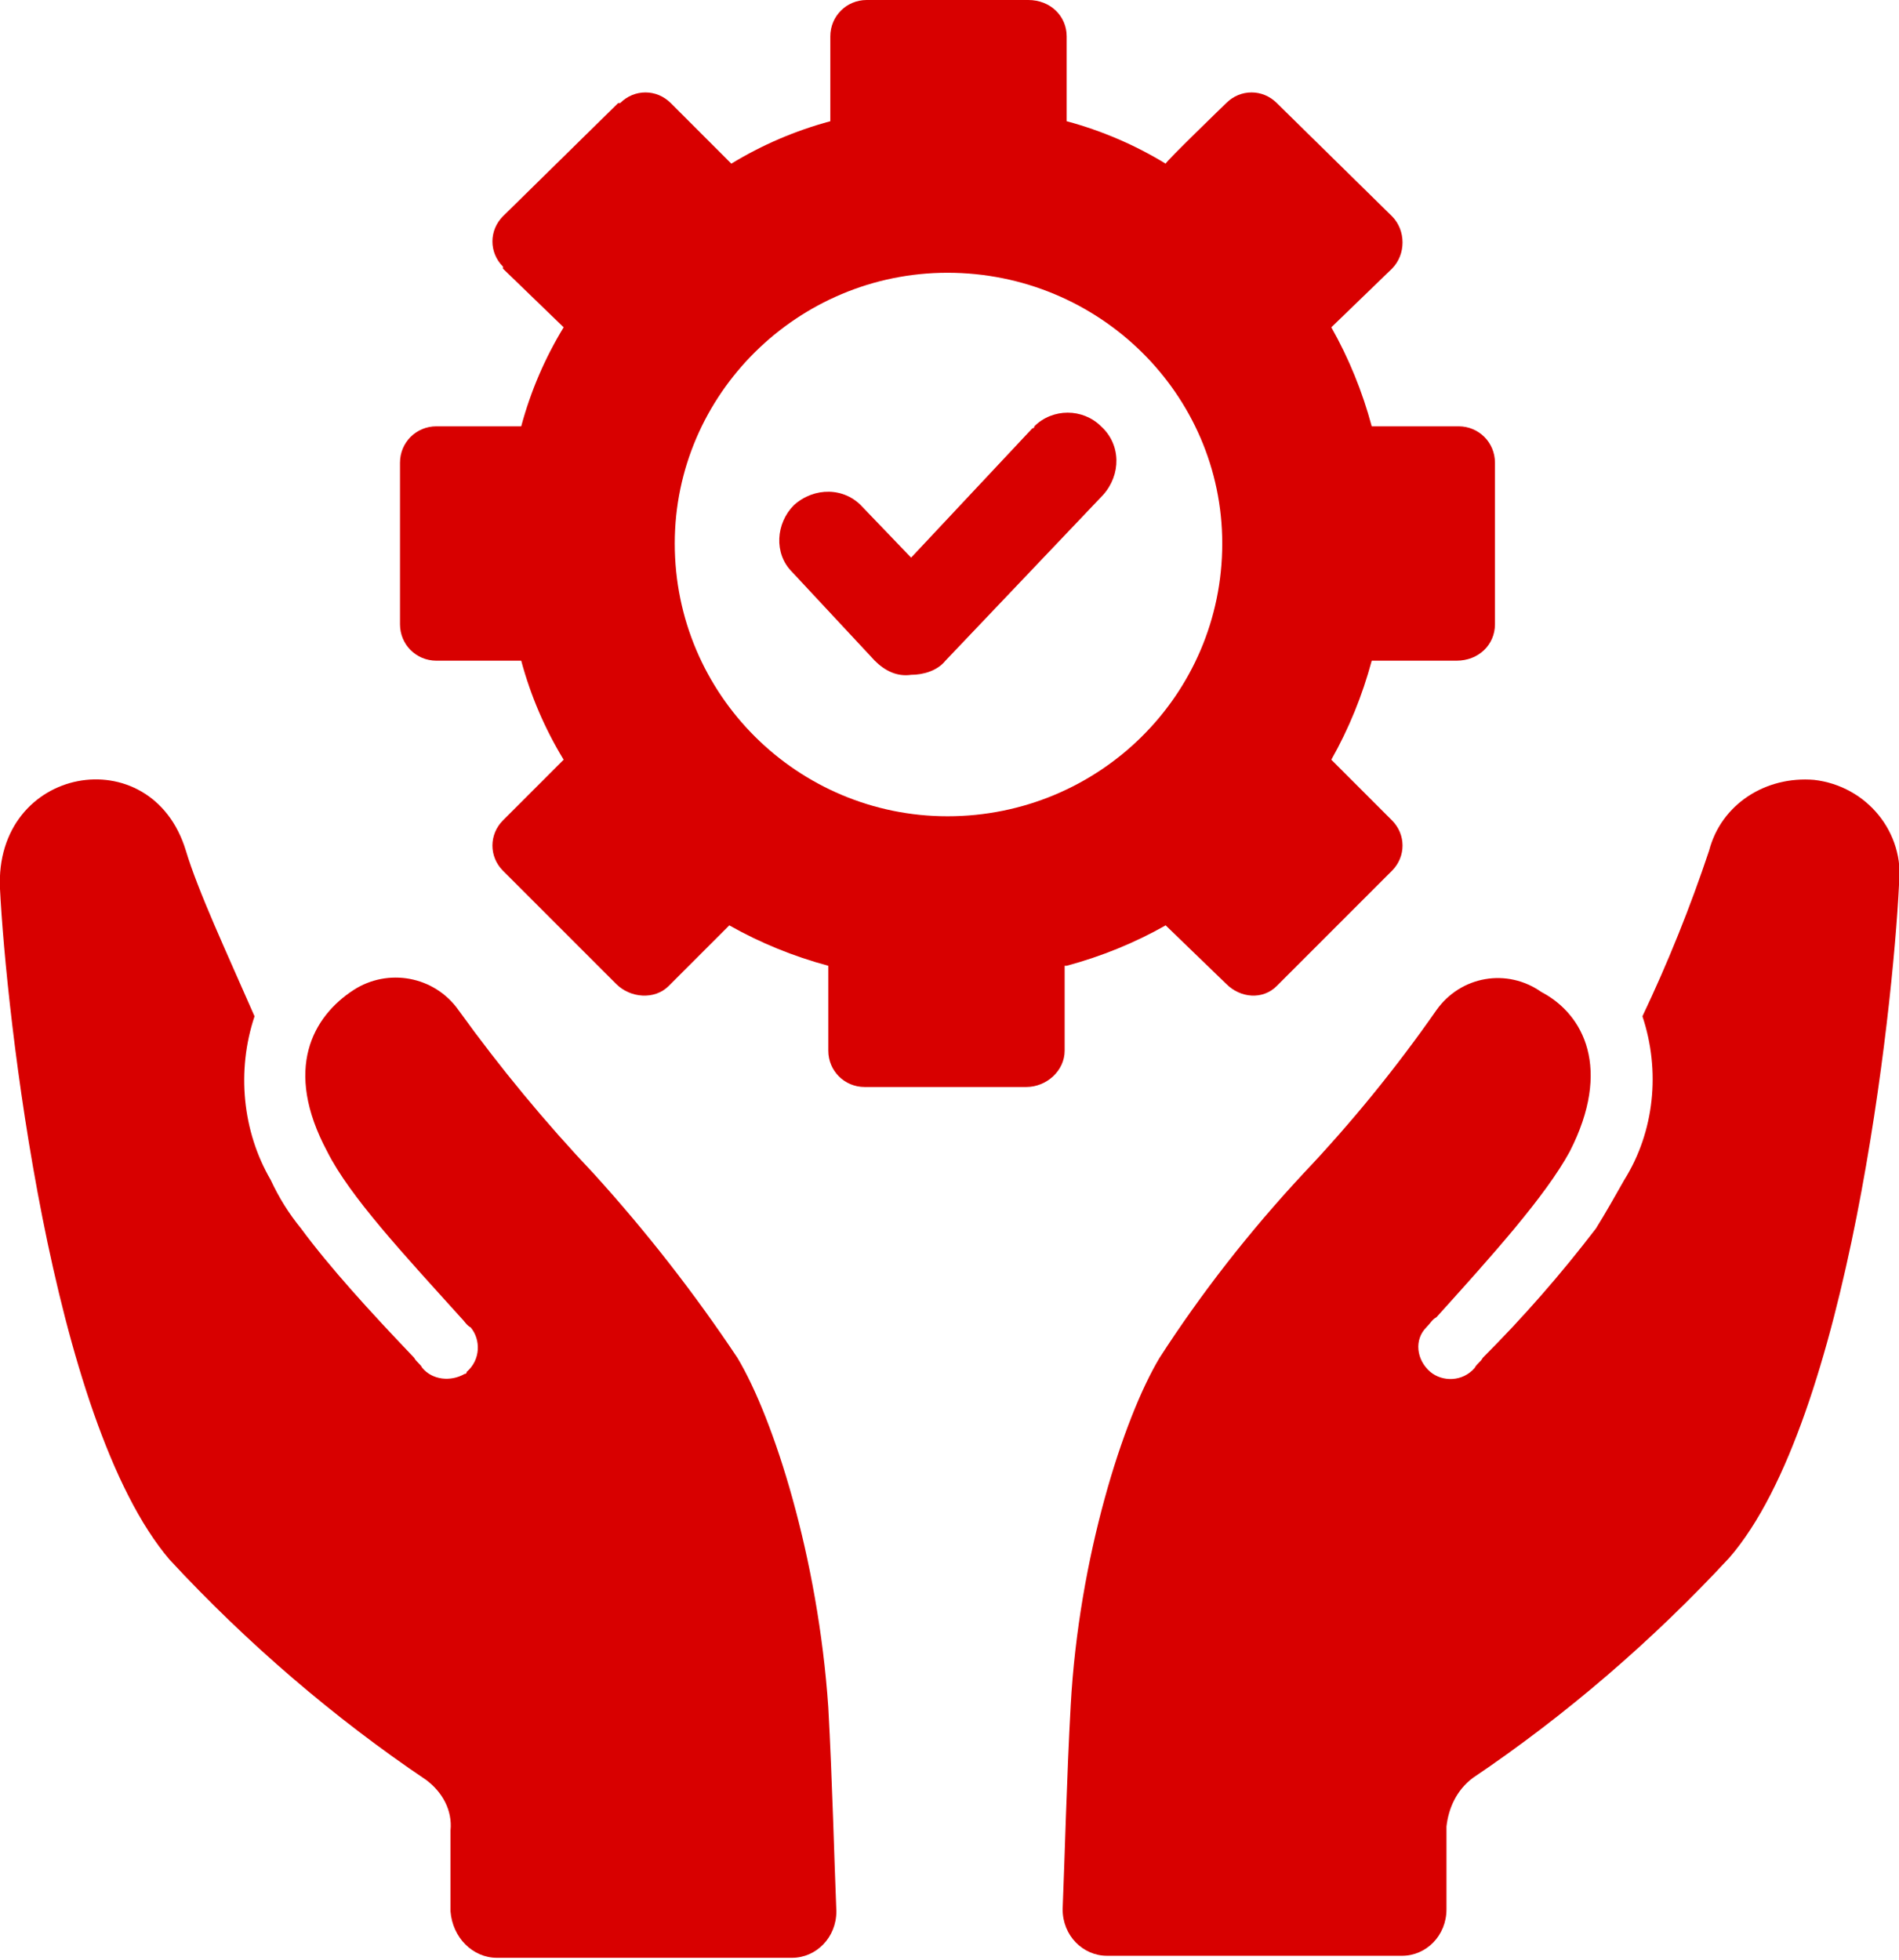 <?xml version="1.0" encoding="UTF-8"?>
<svg xmlns="http://www.w3.org/2000/svg" version="1.2" viewBox="0 0 94 97" width="94" height="97">
  <title>Who We Serve</title>
  <style>
		.s0 { fill: #d80000 } 
	</style>
  <g id="Group_732">
    <path id="Path_927" class="s0" d="m84.6 42.1q-1.4 4.2-3.3 8.2c0.9 2.7 0.6 5.7-0.9 8.1-0.4 0.7-0.9 1.6-1.4 2.4q-2.6 3.4-5.6 6.4c-0.1 0.2-0.3 0.3-0.4 0.5-0.6 0.7-1.6 0.7-2.2 0.2-0.7-0.6-0.8-1.6-0.2-2.2 0.2-0.2 0.3-0.4 0.5-0.5 2.8-3.1 5.4-6 6.6-8.2 2.1-4.1 0.7-6.8-1.4-7.9-1.7-1.2-4-0.8-5.2 0.9q-3 4.3-6.6 8.1-4 4.3-7.1 9.1c-1.8 3-4 9.9-4.4 17.2-0.2 3.6-0.3 7.7-0.4 10.1 0 1.3 1 2.3 2.2 2.3h14.6c1.2 0 2.2-1 2.2-2.3v-4.1c0.1-0.9 0.5-1.8 1.3-2.4 4.6-3.1 8.9-6.8 12.7-10.9 5.9-6.8 8.1-27.1 8.4-33.3 0.3-2.6-1.6-4.9-4.2-5.2-2.4-0.2-4.6 1.2-5.2 3.5z"></path>
    <path id="Path_928" class="s0" d="m36.5 67.2q-3.2-4.8-7.1-9.1-3.6-3.8-6.7-8.1c-1.2-1.7-3.5-2.1-5.2-1-2 1.3-3.5 3.9-1.3 8 1.1 2.2 3.8 5.1 6.6 8.2 0.2 0.2 0.3 0.4 0.5 0.5 0.5 0.6 0.5 1.6-0.2 2.2q0 0.1-0.1 0.1c-0.7 0.4-1.6 0.3-2.1-0.3-0.1-0.2-0.3-0.3-0.4-0.5-2.2-2.3-4.2-4.5-5.6-6.4q-0.9-1.1-1.5-2.4c-1.4-2.4-1.7-5.4-0.8-8.1-1.4-3.2-2.8-6.2-3.4-8.2-1.7-5.6-9.5-4.2-9.2 1.9 0.3 6 2.5 26.3 8.4 33.2 3.8 4.1 8.1 7.8 12.7 10.9 0.8 0.6 1.3 1.5 1.2 2.5v4c0.1 1.3 1.1 2.3 2.3 2.3h14.6c1.2 0 2.2-1 2.2-2.3-0.1-2.4-0.2-6.5-0.4-10.1-0.5-7.4-2.7-14.3-4.5-17.3q0 0 0 0z"></path>
    <path id="Path_929" fill-rule="evenodd" class="s0" d="m52.7 47.8c0 0 0 4.2 0 4.2 0 1-0.9 1.8-1.9 1.8 0 0-8 0-8 0-1 0-1.8-0.8-1.8-1.8v-4.2q-2.6-0.7-4.9-2c0 0-3 3-3 3-0.7 0.7-1.9 0.6-2.6-0.1l-5.6-5.6q0 0 0 0c-0.7-0.7-0.7-1.8 0-2.5l3-3q-1.4-2.3-2.1-4.9c0 0-4.2 0-4.2 0-1 0-1.8-0.8-1.8-1.8 0 0 0-8 0-8 0-1 0.8-1.8 1.8-1.8h4.2q0.7-2.6 2.1-4.9l-3-2.9q0-0.1 0-0.1c-0.7-0.7-0.7-1.8 0-2.5l5.7-5.6q0.1 0 0.1 0c0.7-0.7 1.8-0.7 2.5 0l3 3q2.3-1.4 4.9-2.1c0 0 0-4.2 0-4.2 0-1 0.8-1.8 1.8-1.8 0 0 8 0 8 0 1.1 0 1.9 0.8 1.9 1.8v4.2q2.6 0.7 4.9 2.1c0-0.1 3-3 3-3 0.7-0.7 1.8-0.7 2.5 0l5.7 5.6q0 0 0 0c0.7 0.7 0.7 1.9 0 2.6l-3 2.9q1.3 2.3 2 4.9c0 0 4.3 0 4.3 0 1 0 1.8 0.8 1.8 1.8 0 0 0 8 0 8 0 1-0.8 1.8-1.9 1.8h-4.2q-0.7 2.6-2 4.9l3 3q0 0 0 0c0.7 0.7 0.7 1.8 0 2.5 0 0-5.7 5.7-5.7 5.7-0.7 0.7-1.8 0.6-2.5-0.1l-3-2.9q-2.3 1.3-4.9 2c0 0-0.1 0-0.1 0zm-5.8-7.4c7.5 0 13.6-6 13.6-13.5 0-7.4-6.1-13.4-13.6-13.4-7.4 0-13.5 6-13.5 13.4 0 7.5 6.1 13.5 13.5 13.5q0 0 0 0z"></path>
    <path id="Path_930" class="s0" d="m51.1 21.2l-6 6.4-2.4-2.5c-0.9-1-2.4-1-3.4-0.1-0.9 0.9-1 2.4-0.1 3.3l4.1 4.4c0.5 0.5 1.1 0.8 1.8 0.7 0.6 0 1.3-0.2 1.7-0.7l7.8-8.2c0.9-1 0.9-2.5-0.1-3.4-0.9-0.9-2.4-0.9-3.3 0q0 0.1-0.1 0.1z"></path>
  </g>
</svg>
